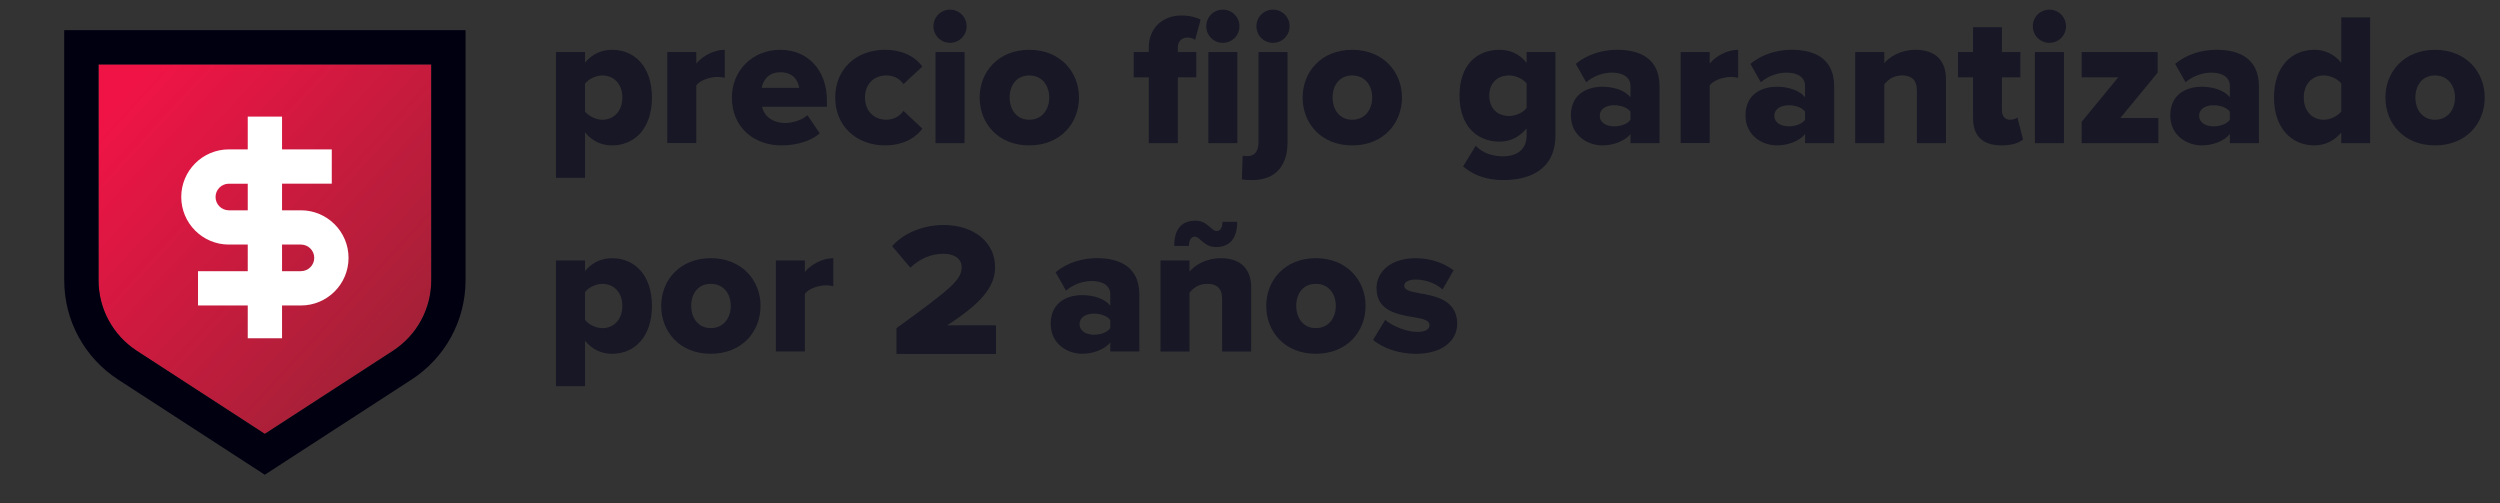 <?xml version="1.0" encoding="UTF-8"?><svg id="Layer_1" xmlns="http://www.w3.org/2000/svg" xmlns:xlink="http://www.w3.org/1999/xlink" viewBox="0 0 944 190"><rect x="0" y="0" width="944" height="190" fill="#333333" stroke="none"/><defs><style>.cls-1{fill:url(#linear-gradient);}.cls-1,.cls-2,.cls-3,.cls-4{stroke-width:0px;}.cls-2{fill:#171725;}.cls-3{fill:#fff;}.cls-4{fill:#000010;}</style><linearGradient id="linear-gradient" x1="53.29" y1="29.14" x2="166.85" y2="133.4" gradientUnits="userSpaceOnUse"><stop offset="0" stop-color="#f01446"/><stop offset="1" stop-color="#9d2235"/></linearGradient></defs><path class="cls-2" d="m209.94,67.14V19.66h10.96v3.99c2.71-3.28,6.26-4.84,10.18-4.84,8.61,0,15.09,6.4,15.09,18.01s-6.48,18.08-15.09,18.08c-3.84,0-7.33-1.49-10.18-4.91v17.15h-10.96Zm17.51-38.65c-2.35,0-5.2,1.28-6.55,3.13v10.47c1.35,1.78,4.2,3.13,6.55,3.13,4.27,0,7.55-3.21,7.55-8.4s-3.28-8.33-7.55-8.33Z"/><path class="cls-2" d="m251.95,19.66h10.96v4.34c2.28-2.78,6.62-5.2,10.75-5.2v10.6c-.64-.21-1.57-.35-2.7-.35-2.85,0-6.62,1.21-8.04,3.2v21.78h-10.96V19.66Z"/><path class="cls-2" d="m294.66,18.81c10.18,0,17.58,7.47,17.58,19.15v2.35h-24.49c.64,3.2,3.63,6.12,8.75,6.12,3.06,0,6.48-1.21,8.4-2.92l4.63,6.83c-3.42,3.06-9.11,4.56-14.38,4.56-10.61,0-18.79-6.91-18.79-18.08,0-9.96,7.55-18.01,18.29-18.01Zm-7.05,14.38h14.17c-.28-2.42-2.06-5.91-7.12-5.91-4.77,0-6.62,3.41-7.05,5.91Z"/><path class="cls-2" d="m334.17,18.81c7.4,0,12.03,3.28,14.09,6.33l-7.12,6.62c-1.35-1.99-3.56-3.28-6.48-3.28-4.56,0-8.04,3.13-8.04,8.33s3.49,8.4,8.04,8.4c2.92,0,5.13-1.42,6.48-3.34l7.12,6.69c-2.06,2.99-6.69,6.33-14.09,6.33-10.75,0-18.79-7.26-18.79-18.08s8.04-18.01,18.79-18.01Z"/><path class="cls-2" d="m352.47,9.91c0-3.49,2.78-6.26,6.26-6.26s6.26,2.78,6.26,6.26-2.78,6.26-6.26,6.26-6.26-2.78-6.26-6.26Zm.78,9.75h10.96v34.38h-10.96V19.66Z"/><path class="cls-2" d="m369.92,36.82c0-9.68,7.05-18.01,18.72-18.01s18.79,8.33,18.79,18.01-6.97,18.08-18.79,18.08-18.72-8.4-18.72-18.08Zm26.27,0c0-4.56-2.7-8.33-7.55-8.33s-7.4,3.77-7.4,8.33,2.63,8.4,7.4,8.4,7.55-3.77,7.55-8.4Z"/><path class="cls-2" d="m433.78,29.2h-5.7v-9.54h5.7v-1.71c0-7.33,5.2-12.1,12.31-12.1,2.99,0,5.55.64,7.26,1.57l-2.06,7.62c-.64-.5-1.71-.86-2.92-.86-2.13,0-3.63,1.42-3.63,3.77v1.71h6.98v9.54h-6.98v24.84h-10.96v-24.84Zm21.71-19.29c0-3.49,2.77-6.26,6.26-6.26s6.26,2.78,6.26,6.26-2.78,6.26-6.26,6.26-6.26-2.78-6.26-6.26Zm.78,9.75h10.96v34.38h-10.96V19.66Z"/><path class="cls-2" d="m486.17,53.76c0,8.33-4.13,14.24-13.31,14.24-1.57,0-2.85-.07-3.92-.29l.29-8.9c.64.14,1.35.14,1.85.14,2.49,0,4.13-1.64,4.13-5.2V19.66h10.96v34.1Zm-11.74-43.85c0-3.49,2.77-6.26,6.26-6.26s6.26,2.78,6.26,6.26-2.77,6.26-6.26,6.26-6.26-2.78-6.26-6.26Z"/><path class="cls-2" d="m491.87,36.82c0-9.68,7.05-18.01,18.72-18.01s18.79,8.33,18.79,18.01-6.97,18.08-18.79,18.08-18.72-8.4-18.72-18.08Zm26.27,0c0-4.56-2.7-8.33-7.55-8.33s-7.4,3.77-7.4,8.33,2.63,8.4,7.4,8.4,7.55-3.77,7.55-8.4Z"/><path class="cls-2" d="m557.23,55.04c2.63,2.85,6.48,3.99,10.46,3.99,3.63,0,8.76-1.5,8.76-7.9v-2.63c-2.85,3.34-6.26,4.98-10.18,4.98-8.4,0-15.16-5.76-15.16-17.37s6.55-17.3,15.16-17.3c3.85,0,7.4,1.49,10.18,4.91v-4.06h10.89v31.32c0,14.02-11.1,17.01-19.65,17.01-5.91,0-10.82-1.5-15.23-5.13l4.77-7.83Zm19.22-23.49c-1.35-1.85-4.27-3.06-6.55-3.06-4.34,0-7.55,2.63-7.55,7.62s3.21,7.69,7.55,7.69c2.28,0,5.2-1.21,6.55-3.06v-9.18Z"/><path class="cls-2" d="m615.67,50.63c-2.13,2.57-6.26,4.27-10.68,4.27-5.27,0-11.82-3.56-11.82-11.32,0-8.33,6.55-10.82,11.82-10.82,4.56,0,8.61,1.42,10.68,3.98v-4.34c0-2.99-2.56-4.98-6.97-4.98-3.42,0-6.98,1.28-9.75,3.63l-3.92-6.91c4.41-3.77,10.32-5.34,15.59-5.34,8.26,0,16.02,3.06,16.02,13.74v21.5h-10.96v-3.42Zm0-8.47c-1.14-1.57-3.7-2.42-6.12-2.42-2.92,0-5.48,1.28-5.48,3.98s2.57,3.99,5.48,3.99c2.42,0,4.98-.86,6.12-2.49v-3.06Z"/><path class="cls-2" d="m634.61,19.66h10.96v4.34c2.28-2.78,6.62-5.2,10.75-5.2v10.6c-.64-.21-1.57-.35-2.7-.35-2.85,0-6.62,1.21-8.04,3.2v21.78h-10.96V19.66Z"/><path class="cls-2" d="m681.6,50.63c-2.13,2.57-6.26,4.27-10.68,4.27-5.27,0-11.82-3.56-11.82-11.32,0-8.33,6.55-10.82,11.82-10.82,4.56,0,8.61,1.42,10.68,3.98v-4.34c0-2.99-2.56-4.98-6.97-4.98-3.42,0-6.98,1.28-9.75,3.63l-3.92-6.91c4.41-3.77,10.32-5.34,15.59-5.34,8.26,0,16.02,3.06,16.02,13.74v21.5h-10.96v-3.42Zm0-8.47c-1.14-1.57-3.7-2.42-6.12-2.42-2.92,0-5.48,1.28-5.48,3.98s2.57,3.99,5.48,3.99c2.42,0,4.98-.86,6.12-2.49v-3.06Z"/><path class="cls-2" d="m723.81,34.18c0-4.2-2.21-5.7-5.62-5.7s-5.41,1.78-6.69,3.35v22.21h-10.96V19.66h10.96v4.2c2.06-2.42,6.12-5.05,11.89-5.05,7.83,0,11.39,4.56,11.39,10.89v24.35h-10.96v-19.86Z"/><path class="cls-2" d="m745.03,44.79v-15.59h-5.69v-9.54h5.69v-9.4h10.89v9.4h6.98v9.54h-6.98v12.53c0,1.99,1.14,3.49,3.06,3.49,1.21,0,2.42-.43,2.78-.86l2.13,8.26c-1.35,1.28-4.06,2.28-8.11,2.28-6.98,0-10.75-3.49-10.75-10.11Z"/><path class="cls-2" d="m767.6,9.91c0-3.49,2.78-6.26,6.26-6.26s6.26,2.78,6.26,6.26-2.78,6.26-6.26,6.26-6.26-2.78-6.26-6.26Zm.78,9.75h10.96v34.38h-10.96V19.66Z"/><path class="cls-2" d="m786.04,46l13.81-16.8h-13.81v-9.54h28.69v7.76l-14.1,17.15h14.38v9.47h-28.97v-8.04Z"/><path class="cls-2" d="m842,50.63c-2.14,2.57-6.26,4.27-10.68,4.27-5.27,0-11.82-3.56-11.82-11.32,0-8.33,6.55-10.82,11.82-10.82,4.56,0,8.61,1.42,10.68,3.98v-4.34c0-2.99-2.57-4.98-6.98-4.98-3.41,0-6.97,1.28-9.75,3.63l-3.92-6.91c4.41-3.77,10.32-5.34,15.59-5.34,8.26,0,16.02,3.06,16.02,13.74v21.5h-10.96v-3.42Zm0-8.47c-1.14-1.57-3.7-2.42-6.12-2.42-2.92,0-5.48,1.28-5.48,3.98s2.56,3.99,5.48,3.99c2.42,0,4.98-.86,6.12-2.49v-3.06Z"/><path class="cls-2" d="m884.07,50.06c-2.85,3.27-6.33,4.84-10.18,4.84-8.47,0-15.23-6.4-15.23-18.08s6.62-18.01,15.23-18.01c3.77,0,7.4,1.49,10.18,4.91V6.56h10.89v47.48h-10.89v-3.98Zm0-18.51c-1.42-1.85-4.27-3.06-6.62-3.06-4.34,0-7.55,3.21-7.55,8.33s3.2,8.4,7.55,8.4c2.35,0,5.2-1.28,6.62-3.13v-10.54Z"/><path class="cls-2" d="m900.73,36.82c0-9.68,7.05-18.01,18.72-18.01s18.79,8.33,18.79,18.01-6.97,18.08-18.79,18.08-18.72-8.4-18.72-18.08Zm26.27,0c0-4.56-2.7-8.33-7.55-8.33s-7.4,3.77-7.4,8.33,2.63,8.4,7.4,8.4,7.55-3.77,7.55-8.4Z"/><path class="cls-2" d="m209.94,145.83v-47.48h10.96v3.99c2.71-3.28,6.26-4.84,10.18-4.84,8.61,0,15.09,6.4,15.09,18.01s-6.48,18.08-15.09,18.08c-3.84,0-7.33-1.49-10.18-4.91v17.15h-10.96Zm17.51-38.65c-2.35,0-5.2,1.28-6.55,3.13v10.47c1.35,1.78,4.2,3.13,6.55,3.13,4.27,0,7.55-3.21,7.55-8.4s-3.28-8.33-7.55-8.33Z"/><path class="cls-2" d="m249.67,115.5c0-9.68,7.05-18.01,18.72-18.01s18.79,8.33,18.79,18.01-6.97,18.08-18.79,18.08-18.72-8.4-18.72-18.08Zm26.27,0c0-4.56-2.7-8.33-7.55-8.33s-7.4,3.77-7.4,8.33,2.63,8.4,7.4,8.4,7.55-3.77,7.55-8.4Z"/><path class="cls-2" d="m292.95,98.35h10.96v4.34c2.28-2.78,6.62-5.2,10.75-5.2v10.6c-.64-.21-1.57-.35-2.7-.35-2.85,0-6.62,1.21-8.04,3.2v21.78h-10.96v-34.38Z"/><path class="cls-2" d="m419.25,129.31c-2.14,2.57-6.26,4.27-10.68,4.27-5.27,0-11.82-3.56-11.82-11.32,0-8.33,6.55-10.82,11.82-10.82,4.56,0,8.61,1.42,10.68,3.98v-4.34c0-2.99-2.57-4.98-6.98-4.98-3.41,0-6.97,1.28-9.75,3.63l-3.92-6.91c4.41-3.77,10.32-5.34,15.59-5.34,8.26,0,16.02,3.06,16.02,13.74v21.5h-10.96v-3.42Zm0-8.47c-1.14-1.57-3.7-2.42-6.12-2.42-2.92,0-5.48,1.28-5.48,3.98s2.56,3.99,5.48,3.99c2.42,0,4.98-.86,6.12-2.49v-3.06Z"/><path class="cls-2" d="m461.47,112.87c0-4.2-2.21-5.7-5.62-5.7s-5.41,1.78-6.69,3.35v22.21h-10.96v-34.38h10.96v4.2c2.07-2.42,6.12-5.05,11.89-5.05,7.83,0,11.39,4.56,11.39,10.89v24.35h-10.96v-19.86Zm-10.39-23.49c-1.14,0-2.14,1.07-2.14,3.49h-5.55c0-6.33,2.77-9.54,8.04-9.54,2.7,0,4.2,1.35,5.48,2.42.85.78,1.57,1.49,2.56,1.49,1.14,0,2.14-1.06,2.14-3.49h5.55c0,6.26-2.78,9.54-8.04,9.54-2.7,0-4.2-1.35-5.48-2.42-.85-.78-1.57-1.5-2.56-1.5Z"/><path class="cls-2" d="m478.13,115.5c0-9.68,7.04-18.01,18.72-18.01s18.79,8.33,18.79,18.01-6.97,18.08-18.79,18.08-18.72-8.4-18.72-18.08Zm26.27,0c0-4.56-2.7-8.33-7.55-8.33s-7.4,3.77-7.4,8.33,2.63,8.4,7.4,8.4,7.55-3.77,7.55-8.4Z"/><path class="cls-2" d="m523.05,120.77c2.56,2.28,8.04,4.56,12.1,4.56,3.28,0,4.63-1.07,4.63-2.56,0-1.78-2.35-2.42-5.91-2.99-5.84-1-14.1-2.21-14.1-10.96,0-6.05,5.2-11.32,14.74-11.32,5.77,0,10.68,1.85,14.38,4.56l-4.2,7.26c-2.06-1.99-5.98-3.77-10.11-3.77-2.56,0-4.34.85-4.34,2.35s1.85,2.13,5.48,2.78c5.84,1,14.52,2.42,14.52,11.53,0,6.55-5.77,11.39-15.66,11.39-6.12,0-12.46-2.06-16.09-5.27l4.56-7.55Z"/><path class="cls-2" d="m338.45,123.96c20.75-15.05,24.67-18.33,24.67-23.1,0-3.34-3.08-5.04-6.81-5.04-5.1,0-9.1,2.03-12.57,5.24l-6.87-8.12c5.1-5.63,12.7-7.98,19.44-7.98,11.26,0,19.44,6.35,19.44,15.97,0,7.33-5.24,13.61-18.13,21.92h18.46v10.8h-37.57v-9.69h-.07Z"/><path class="cls-1" d="m37.2,24.31v81.49c0,10.82,5.42,20.8,14.49,26.69l48.3,31.35,48.35-31.35c9.08-5.89,14.51-15.87,14.51-26.69V24.31H37.2Z"/><path class="cls-4" d="m99.99,179.27l-55.35-35.92c-12.77-8.29-20.39-22.32-20.39-37.54V11.37h151.54v94.42c0,15.23-7.63,29.27-20.41,37.55h0s-55.4,35.92-55.4,35.92ZM37.2,24.31v81.49c0,10.82,5.42,20.8,14.49,26.69l48.3,31.35,48.35-31.35c9.08-5.89,14.51-15.87,14.51-26.69V24.31H37.2Z"/><path class="cls-3" d="m113.64,79.41h-7.14v-10.05h18.78v-12.95h-18.78v-12.37h-12.95v12.37h-7.14c-9.91,0-17.97,8.06-17.97,17.97s8.06,17.97,17.97,17.97h7.14v10.05h-18.78v12.95h18.78v12.37h12.95v-12.37h7.14c9.91,0,17.97-8.06,17.97-17.97s-8.06-17.97-17.97-17.97Zm-27.23,0c-2.77,0-5.02-2.25-5.02-5.02s2.25-5.02,5.02-5.02h7.14v10.05h-7.14Zm27.23,22.99h-7.14v-10.05h7.14c2.77,0,5.02,2.25,5.02,5.02s-2.25,5.02-5.02,5.02Z"/></svg>